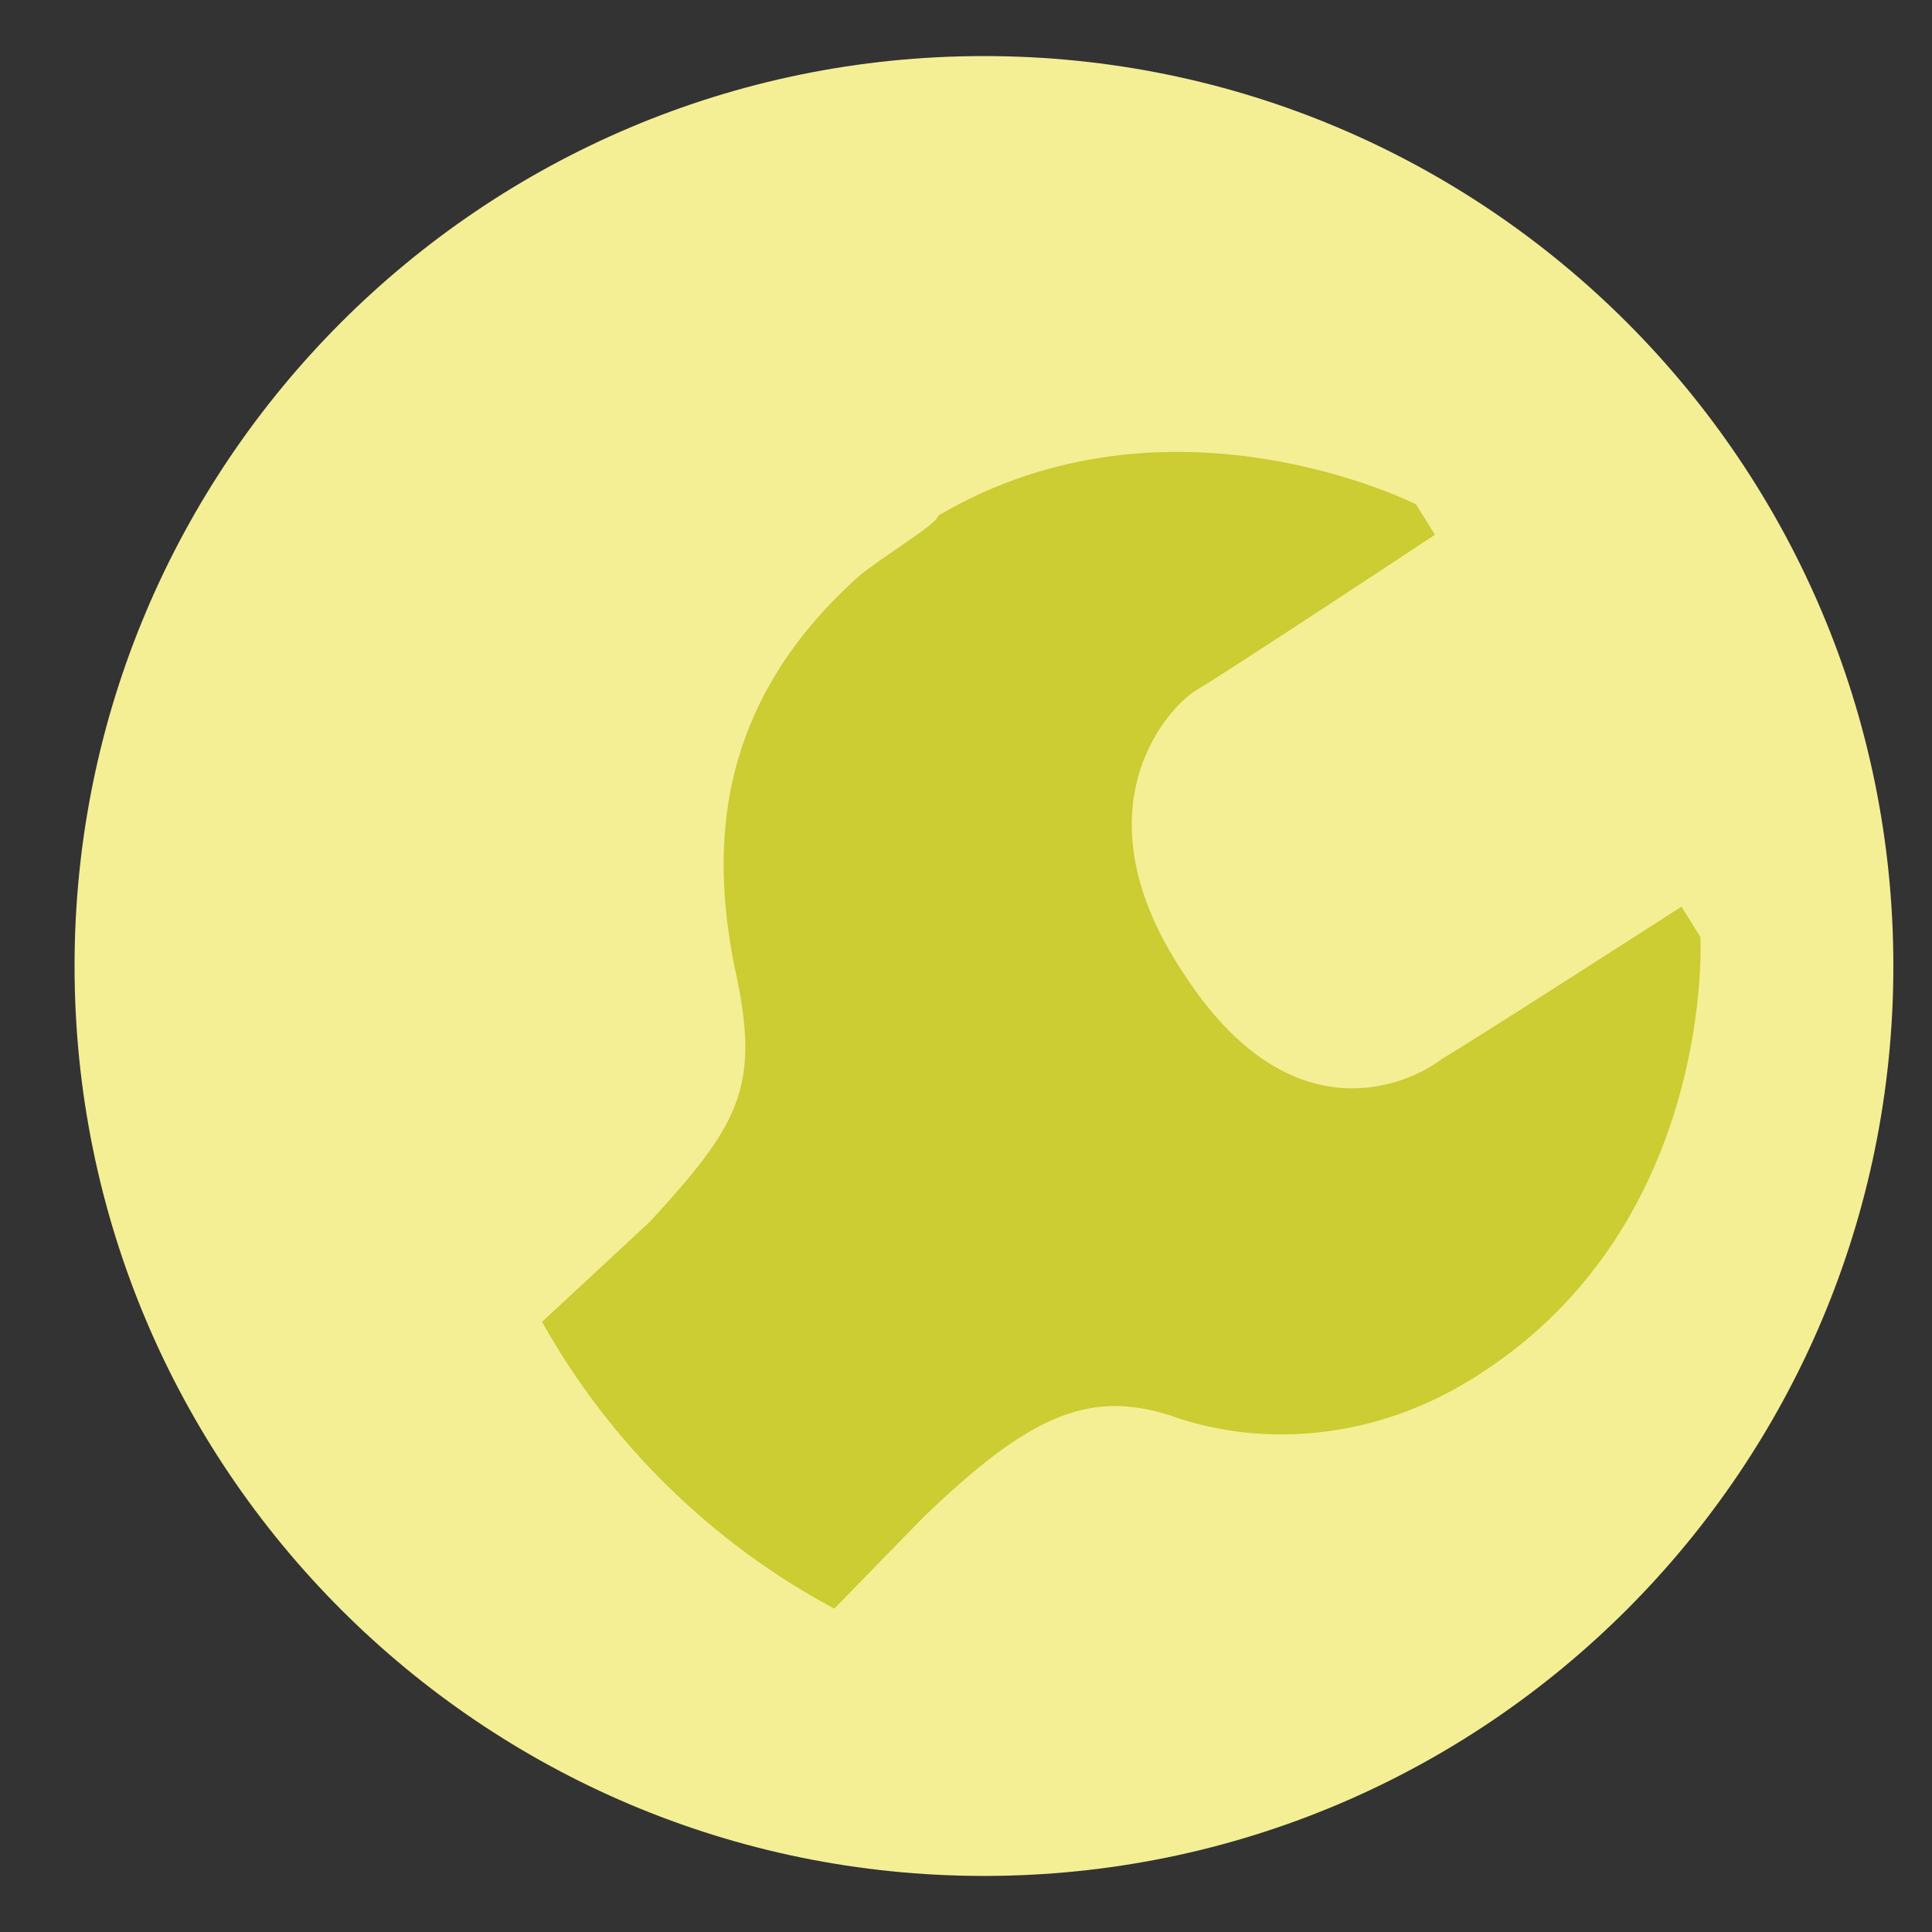 <?xml version="1.0" encoding="utf-8"?>
<!-- Generator: Adobe Illustrator 14.0.0, SVG Export Plug-In . SVG Version: 6.00 Build 43363)  -->
<!DOCTYPE svg PUBLIC "-//W3C//DTD SVG 1.1//EN" "http://www.w3.org/Graphics/SVG/1.1/DTD/svg11.dtd">
<svg version="1.1" id="Your_Icon" xmlns="http://www.w3.org/2000/svg" xmlns:xlink="http://www.w3.org/1999/xlink" x="0px" y="0px"
	 width="100px" height="100px" viewBox="0 0 100 100" enable-background="new 0 0 100 100" xml:space="preserve">
<rect x="0" y="0" width="100" height="100" fill="#333333" stroke="none"/>
<path fill="#CCCC33" d="M48.823,7.136c23.126,0,41.864,18.739,41.864,41.864c0,23.124-18.738,41.863-41.864,41.863
	C25.709,90.863,6.97,72.124,6.97,49C6.97,25.875,25.709,7.136,48.823,7.136z"/>
<path fill="#F4EF95" d="M50.929,2.902C24.935,2.902,3.859,23.988,3.859,50c0,26.013,21.076,47.098,47.07,47.098
	C76.928,97.098,98,76.013,98,50C98,23.988,76.928,2.902,50.929,2.902z M76.631,71.093c-5.692,3.73-11.782,3.73-16.102,2.156
	c-4.319-1.373-7.452,0.198-12.762,5.31l-4.583,4.703c-6.351-3.396-11.609-8.562-15.128-14.842l5.584-5.184
	c4.51-4.911,5.691-6.874,4.51-12.572c-1.373-6.288-1.373-13.949,6.284-20.824c1.175-0.982,4.124-2.749,4.124-3.146
	c11.971-7.071,24.735-0.587,24.735-0.587l0.979,1.572c0,0-10.994,7.268-12.37,8.053c-1.571,0.982-6.277,6.284-0.586,14.734
	c5.499,8.445,11.58,5.695,13.352,4.321c1.371-0.787,12.364-7.858,12.364-7.858l0.981,1.572C88.013,48.5,88.801,63.237,76.631,71.093
	z"/>
</svg>
